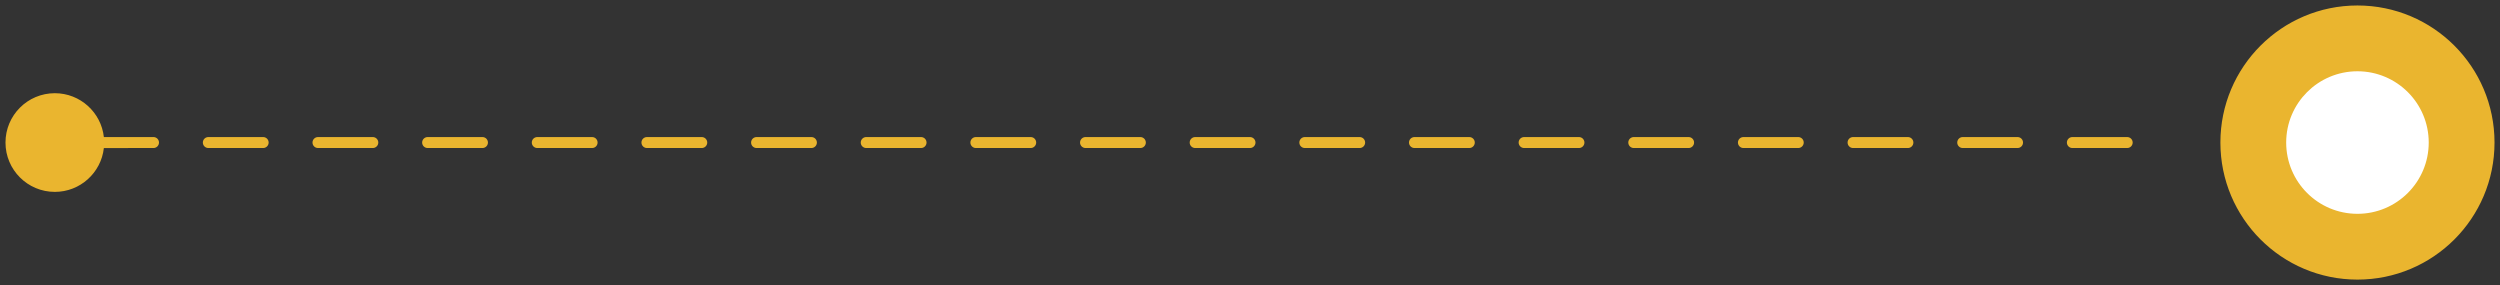 <svg width="228" height="26" viewBox="0 0 228 26" fill="none" xmlns="http://www.w3.org/2000/svg">
<rect x="0" y="0" width="228" height="26" fill="#333333" stroke="none"/>
<g id="Group 440">
<path id="Path-3" d="M5 8.5C7.316 8.5 9.224 10.25 9.473 12.5L14 12.5C14.276 12.5 14.5 12.724 14.5 13C14.5 13.276 14.276 13.5 14 13.5L9.472 13.501C9.223 15.75 7.316 17.5 5 17.5C2.515 17.5 0.5 15.485 0.5 13C0.5 10.515 2.515 8.5 5 8.5ZM24 12.5C24.276 12.5 24.5 12.724 24.5 13C24.5 13.276 24.276 13.5 24 13.5H19C18.724 13.5 18.5 13.276 18.5 13C18.5 12.724 18.724 12.5 19 12.5H24ZM34 12.5C34.276 12.5 34.5 12.724 34.5 13C34.5 13.276 34.276 13.5 34 13.5H29C28.724 13.5 28.5 13.276 28.5 13C28.5 12.724 28.724 12.5 29 12.5H34ZM44 12.5C44.276 12.5 44.5 12.724 44.5 13C44.5 13.276 44.276 13.5 44 13.5H39C38.724 13.5 38.5 13.276 38.5 13C38.5 12.724 38.724 12.5 39 12.5H44ZM54 12.5C54.276 12.5 54.5 12.724 54.5 13C54.5 13.276 54.276 13.5 54 13.5H49C48.724 13.5 48.5 13.276 48.5 13C48.5 12.724 48.724 12.5 49 12.5H54ZM64 12.5C64.276 12.5 64.5 12.724 64.5 13C64.5 13.276 64.276 13.5 64 13.5H59C58.724 13.5 58.5 13.276 58.5 13C58.5 12.724 58.724 12.5 59 12.5H64ZM74 12.5C74.276 12.5 74.5 12.724 74.5 13C74.5 13.276 74.276 13.5 74 13.5H69C68.724 13.5 68.5 13.276 68.5 13C68.5 12.724 68.724 12.5 69 12.5H74ZM84 12.5C84.276 12.5 84.5 12.724 84.5 13C84.5 13.276 84.276 13.5 84 13.5H79C78.724 13.5 78.5 13.276 78.5 13C78.5 12.724 78.724 12.5 79 12.5H84ZM94 12.5C94.276 12.5 94.5 12.724 94.5 13C94.5 13.276 94.276 13.5 94 13.5H89C88.724 13.5 88.5 13.276 88.5 13C88.5 12.724 88.724 12.5 89 12.5H94ZM104 12.5C104.276 12.5 104.5 12.724 104.5 13C104.5 13.276 104.276 13.5 104 13.5H99C98.724 13.5 98.5 13.276 98.5 13C98.5 12.724 98.724 12.5 99 12.5H104ZM114 12.5C114.276 12.5 114.5 12.724 114.5 13C114.5 13.276 114.276 13.5 114 13.5H109C108.724 13.5 108.5 13.276 108.5 13C108.5 12.724 108.724 12.5 109 12.5H114ZM124 12.5C124.276 12.5 124.5 12.724 124.5 13C124.5 13.276 124.276 13.5 124 13.5H119C118.724 13.5 118.5 13.276 118.5 13C118.5 12.724 118.724 12.5 119 12.5H124ZM134 12.5C134.276 12.5 134.5 12.724 134.5 13C134.5 13.276 134.276 13.5 134 13.5H129C128.724 13.5 128.5 13.276 128.5 13C128.5 12.724 128.724 12.5 129 12.5H134ZM144 12.5C144.276 12.5 144.5 12.724 144.5 13C144.5 13.276 144.276 13.5 144 13.5H139C138.724 13.5 138.5 13.276 138.5 13C138.5 12.724 138.724 12.5 139 12.5H144ZM154 12.5C154.276 12.5 154.5 12.724 154.5 13C154.5 13.276 154.276 13.5 154 13.5H149C148.724 13.5 148.5 13.276 148.5 13C148.5 12.724 148.724 12.5 149 12.5H154ZM164 12.5C164.276 12.5 164.5 12.724 164.5 13C164.5 13.276 164.276 13.5 164 13.5H159C158.724 13.5 158.5 13.276 158.5 13C158.5 12.724 158.724 12.5 159 12.5H164ZM174 12.5C174.276 12.5 174.5 12.724 174.5 13C174.5 13.276 174.276 13.5 174 13.5H169C168.724 13.5 168.5 13.276 168.5 13C168.5 12.724 168.724 12.5 169 12.5H174ZM184 12.5C184.276 12.5 184.5 12.724 184.5 13C184.5 13.276 184.276 13.5 184 13.5H179C178.724 13.5 178.5 13.276 178.5 13C178.5 12.724 178.724 12.5 179 12.5H184ZM194 12.5C194.276 12.5 194.5 12.724 194.5 13C194.5 13.276 194.276 13.5 194 13.5H189C188.724 13.5 188.5 13.276 188.5 13C188.5 12.724 188.724 12.5 189 12.5H194Z" fill="#EAB52F"/>
<g id="Group 308">
<path id="Vector" d="M215 25C221.627 25 227 19.627 227 13C227 6.373 221.627 1 215 1C208.373 1 203 6.373 203 13C203 19.627 208.373 25 215 25Z" fill="#EAB52F" stroke="#EAB52F"/>
<path id="Oval" d="M215 19C218.314 19 221 16.314 221 13C221 9.686 218.314 7 215 7C211.686 7 209 9.686 209 13C209 16.314 211.686 19 215 19Z" fill="white" stroke="white"/>
</g>
</g>
</svg>
